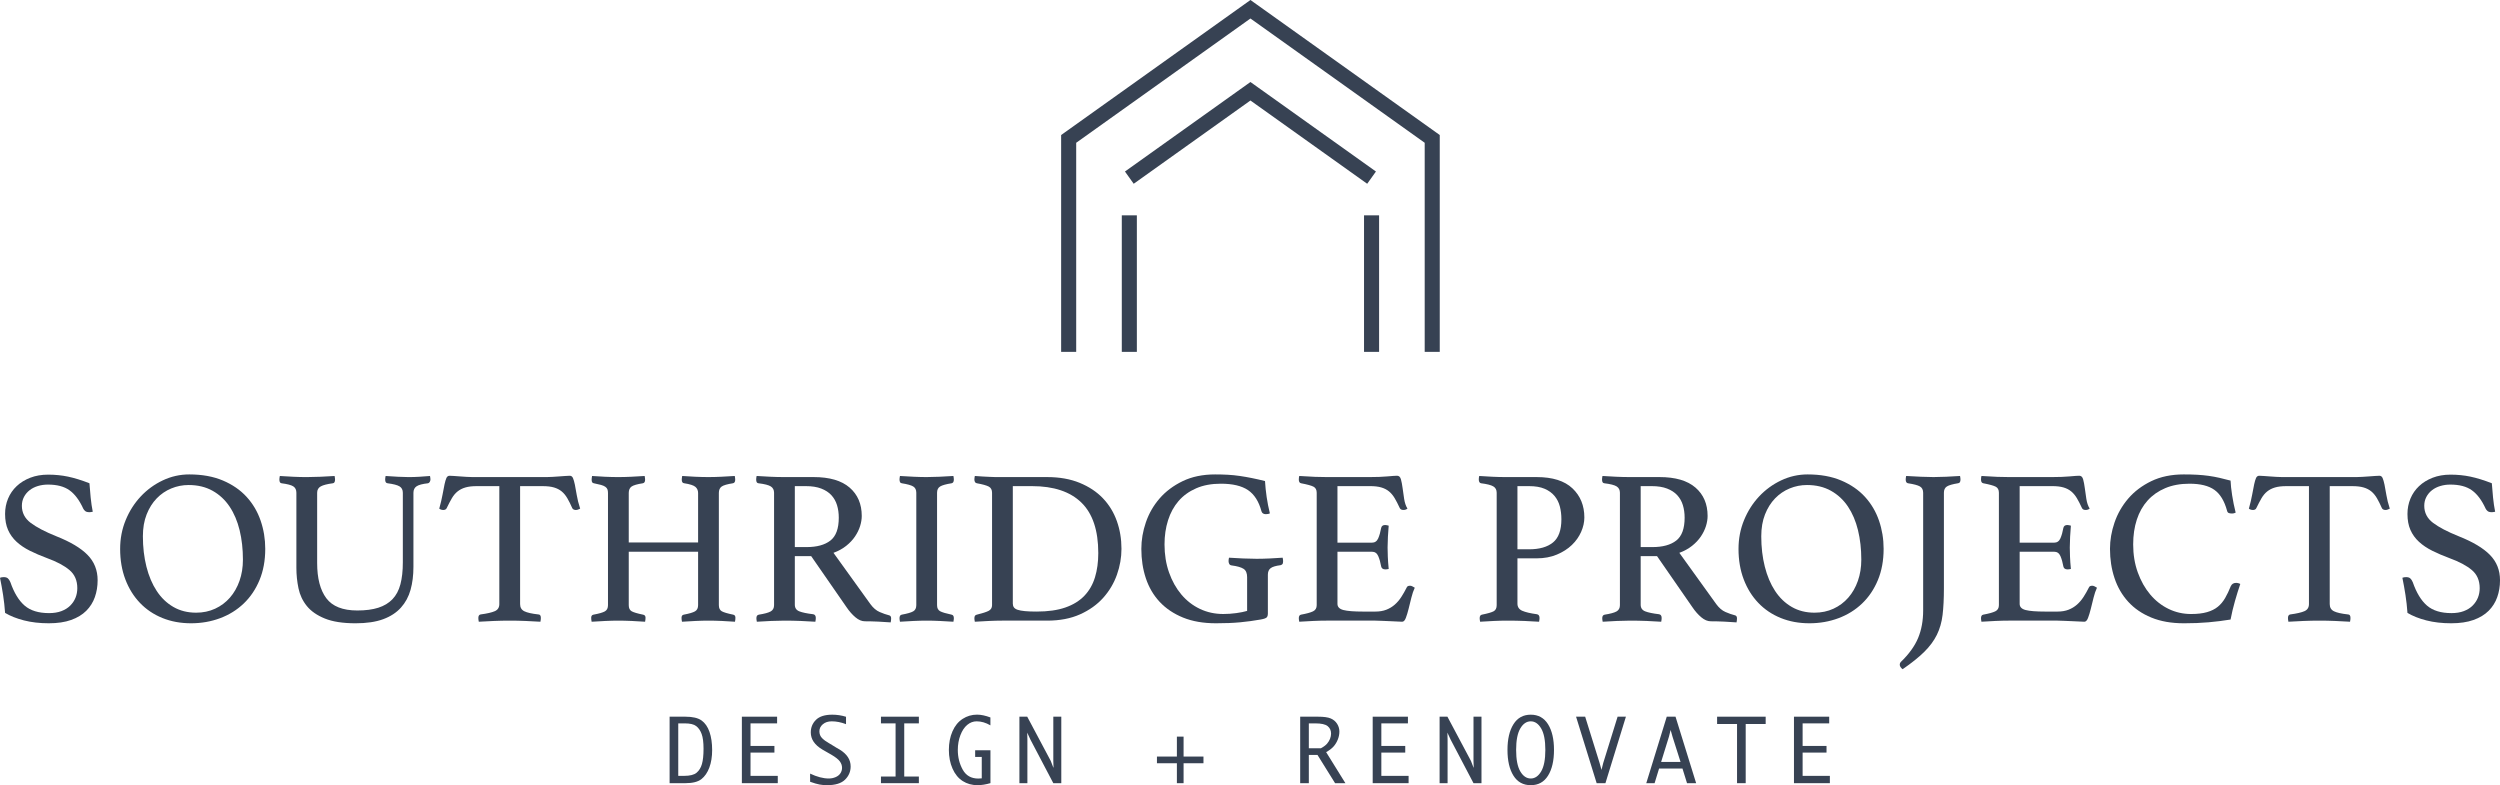 <svg xmlns="http://www.w3.org/2000/svg" id="Layer_2" viewBox="0 0 498.072 156.432"><g id="Components"><g id="e7abb44d-9819-42dc-8e10-9dcf2bb3c6f1_x40_10"><polygon points="286.84 70.103 283.84 70.103 283.84 28.445 249.124 3.685 214.409 28.445 214.409 70.103 211.409 70.103 211.409 26.9 249.124 0 286.84 26.9 286.84 70.103" style="fill:#374253;"></polygon><polygon points="225.865 36.612 224.123 34.17 249.124 16.339 274.125 34.17 272.383 36.612 249.124 20.023 225.865 36.612" style="fill:#374253;"></polygon><rect x="223.494" y="42.902" width="3" height="27.201" style="fill:#374253;"></rect><rect x="271.754" y="42.902" width="3" height="27.201" style="fill:#374253;"></rect><path d="M18.48,101.955c-.293.06-.514.088-.66.088-.381,0-.659-.072-.836-.22-.176-.146-.308-.308-.396-.484-.764-1.672-1.672-2.889-2.728-3.651-1.056-.763-2.493-1.145-4.311-1.145-.704,0-1.372.096-2.002.286-.631.191-1.182.47-1.65.836-.47.367-.844.815-1.122,1.342-.279.528-.418,1.115-.418,1.761,0,1.379.579,2.508,1.738,3.388,1.158.88,2.867,1.775,5.126,2.684,2.816,1.115,4.891,2.354,6.226,3.719,1.335,1.363,2.002,3.043,2.002,5.038,0,1.203-.183,2.324-.55,3.365-.367,1.042-.939,1.951-1.716,2.728-.777.777-1.782,1.386-3.014,1.826-1.232.44-2.714.659-4.444.659-1.819,0-3.469-.19-4.95-.571-1.481-.381-2.735-.88-3.762-1.496-.088-1.232-.22-2.42-.396-3.564-.177-1.144-.382-2.288-.616-3.432.205-.088.454-.132.748-.132.352,0,.622.081.814.242.19.161.359.418.506.769.733,2.112,1.68,3.667,2.838,4.664,1.159.997,2.779,1.496,4.862,1.496.939,0,1.76-.132,2.464-.397.704-.264,1.291-.63,1.761-1.1.469-.469.82-.997,1.056-1.584.234-.587.352-1.217.352-1.892,0-1.525-.52-2.728-1.562-3.608-1.042-.88-2.53-1.672-4.466-2.376-1.262-.469-2.406-.961-3.433-1.474-1.026-.514-1.907-1.107-2.64-1.782-.733-.675-1.298-1.459-1.694-2.354-.396-.894-.594-1.958-.594-3.189,0-1.085.198-2.104.594-3.059.397-.952.968-1.781,1.716-2.485s1.65-1.261,2.706-1.672c1.057-.411,2.244-.616,3.564-.616,1.378,0,2.698.132,3.96.396,1.261.265,2.684.704,4.268,1.32.059.88.14,1.826.242,2.838s.242,1.958.418,2.838Z" style="fill:#374253;"></path><path d="M23.936,109.348c0-2.024.366-3.931,1.1-5.721.733-1.789,1.73-3.358,2.992-4.708,1.261-1.349,2.728-2.42,4.4-3.212,1.672-.792,3.432-1.188,5.279-1.188,2.553,0,4.781.403,6.689,1.21,1.906.807,3.482,1.892,4.729,3.256,1.247,1.364,2.179,2.941,2.794,4.729.616,1.79.925,3.668.925,5.633,0,2.317-.382,4.393-1.145,6.226-.763,1.834-1.812,3.388-3.146,4.664-1.336,1.276-2.904,2.252-4.708,2.926-1.805.675-3.733,1.012-5.786,1.012-2.083,0-3.99-.352-5.721-1.056-1.73-.704-3.219-1.708-4.466-3.014-1.247-1.305-2.215-2.867-2.903-4.686-.69-1.818-1.034-3.842-1.034-6.071ZM39.071,122.064c1.379,0,2.64-.265,3.784-.792,1.144-.528,2.126-1.261,2.948-2.2.82-.939,1.458-2.053,1.914-3.344.454-1.291.682-2.699.682-4.225,0-2.111-.22-4.069-.66-5.874-.44-1.804-1.107-3.373-2.002-4.708-.895-1.334-2.024-2.383-3.388-3.146-1.364-.763-2.956-1.145-4.774-1.145-1.203,0-2.353.228-3.454.683-1.1.455-2.067,1.115-2.903,1.98-.837.866-1.504,1.93-2.003,3.19-.499,1.262-.747,2.714-.747,4.356,0,2.172.234,4.188.703,6.051.47,1.862,1.151,3.476,2.047,4.84.894,1.363,2.002,2.428,3.321,3.189,1.32.764,2.831,1.145,4.532,1.145Z" style="fill:#374253;"></path><path d="M82.367,112.955c0,1.672-.191,3.19-.572,4.554-.381,1.364-1.02,2.546-1.914,3.542-.894.998-2.075,1.768-3.542,2.311-1.467.542-3.3.814-5.5.814-2.522,0-4.561-.315-6.115-.945-1.556-.631-2.75-1.459-3.586-2.486-.836-1.026-1.394-2.207-1.673-3.542-.278-1.334-.418-2.69-.418-4.07v-14.96c0-.586-.205-1.012-.615-1.275-.411-.265-1.188-.469-2.332-.616-.294-.029-.44-.278-.44-.748,0-.176.029-.41.088-.704.88.06,1.782.11,2.706.154s1.81.065,2.662.065c.763,0,1.657-.021,2.684-.065,1.027-.044,1.98-.095,2.86-.154.059.294.088.528.088.704,0,.47-.146.719-.44.748-1.115.147-1.914.352-2.398.616-.484.264-.726.69-.726,1.275v13.992c0,3.051.608,5.39,1.826,7.019,1.217,1.628,3.277,2.441,6.182,2.441,1.643,0,3.036-.183,4.18-.55,1.145-.366,2.083-.931,2.816-1.694.732-.762,1.261-1.752,1.584-2.97.322-1.217.483-2.677.483-4.378v-13.86c0-.586-.22-1.012-.659-1.275-.44-.265-1.232-.469-2.376-.616-.323-.029-.484-.278-.484-.748,0-.176.028-.41.088-.704.851.06,1.679.11,2.486.154.806.044,1.503.065,2.09.065.704,0,1.415-.021,2.134-.065s1.43-.095,2.134-.154c.059.294.088.528.088.704,0,.147-.044.301-.132.462s-.205.257-.352.286c-1.086.117-1.842.315-2.267.594-.425.279-.638.712-.638,1.298v14.784Z" style="fill:#374253;"></path><path d="M103.619,96.852v23.496c0,.675.278,1.151.836,1.43.557.279,1.495.491,2.815.638.322,0,.484.235.484.704,0,.206-.029.455-.088.748-.94-.06-1.93-.11-2.971-.154s-2.09-.065-3.146-.065c-1.027,0-2.075.021-3.147.065-1.07.044-2.075.095-3.014.154-.059-.293-.088-.542-.088-.748,0-.41.146-.644.44-.704,1.319-.176,2.272-.396,2.859-.66.587-.264.88-.732.88-1.407v-23.496h-4.532c-.88,0-1.621.088-2.222.264-.602.176-1.122.44-1.562.792-.44.352-.822.807-1.145,1.364-.323.558-.66,1.203-1.012,1.935-.06.147-.154.25-.286.309s-.257.088-.374.088c-.323,0-.602-.088-.836-.265.293-1.056.513-1.994.66-2.815.146-.821.278-1.503.396-2.046s.242-.961.374-1.254c.133-.293.345-.44.639-.44.204,0,.498.016.88.044.381.029.784.06,1.21.088.425.029.857.06,1.298.088.44.03.851.044,1.232.044h14.695c.352,0,.748-.014,1.188-.044.44-.028.88-.059,1.319-.088.44-.028.844-.059,1.21-.088.367-.028.667-.044.902-.044.293,0,.506.154.638.462.133.308.257.741.374,1.298.117.558.242,1.247.374,2.068.133.821.359,1.731.683,2.728-.147.06-.286.118-.418.177s-.286.088-.462.088c-.118,0-.25-.029-.397-.088-.147-.059-.249-.161-.308-.309-.323-.732-.645-1.378-.968-1.935-.323-.558-.697-1.013-1.122-1.364-.426-.352-.94-.616-1.54-.792-.602-.176-1.343-.264-2.223-.264h-4.531Z" style="fill:#374253;"></path><path d="M143.218,120.567c0,.587.19.99.572,1.21.381.22,1.144.447,2.288.682.293.06.44.265.44.616,0,.235-.029.499-.088.792-.733-.06-1.598-.11-2.592-.154s-1.883-.065-2.666-.065c-.812,0-1.68.021-2.601.065-.922.044-1.821.095-2.701.154-.06-.293-.088-.557-.088-.792,0-.352.146-.557.44-.616,1.085-.205,1.833-.425,2.244-.66.41-.234.616-.644.616-1.231v-10.648h-13.816v10.648c0,.587.19.99.572,1.21.381.22,1.145.447,2.288.682.322.06.484.265.484.616,0,.235-.03.499-.089.792-.763-.06-1.643-.11-2.64-.154s-1.892-.065-2.684-.065c-.822,0-1.688.021-2.597.065s-1.818.095-2.728.154c-.06-.293-.088-.557-.088-.792,0-.352.146-.557.44-.616,1.115-.205,1.877-.425,2.288-.66.411-.234.616-.644.616-1.231v-22.352c0-.293-.037-.534-.11-.726-.073-.19-.213-.359-.418-.506s-.491-.272-.857-.374c-.367-.102-.844-.213-1.431-.33-.293-.029-.44-.264-.44-.704,0-.205.029-.454.088-.748.733.06,1.584.11,2.552.154.969.044,1.849.065,2.641.065.82,0,1.687-.021,2.596-.065s1.804-.095,2.684-.154c.059.294.088.543.088.748,0,.411-.146.645-.44.704-1.145.176-1.899.396-2.266.66-.367.264-.551.69-.551,1.275v9.856h13.816v-9.856c0-.498-.176-.901-.528-1.21-.352-.308-1.1-.55-2.244-.726-.322-.029-.483-.264-.483-.704,0-.205.028-.454.088-.748.732.06,1.59.11,2.569.154s1.86.065,2.644.065c.812,0,1.664-.021,2.557-.065.892-.044,1.792-.095,2.701-.154.059.294.088.543.088.748,0,.411-.146.645-.44.704-1.145.176-1.899.396-2.267.66-.367.264-.55.69-.55,1.275v22.352Z" style="fill:#374253;"></path><path d="M161.609,110.799h-3.256v9.681c0,.645.301,1.085.902,1.319.601.235,1.518.426,2.75.572.352.06.527.309.527.748,0,.206-.029.455-.088.748-.792-.06-1.753-.11-2.882-.154-1.13-.044-2.237-.065-3.322-.065-.763,0-1.643.021-2.64.065s-1.935.095-2.816.154c-.059-.293-.088-.528-.088-.704,0-.41.161-.644.484-.704,1.114-.176,1.898-.389,2.353-.638s.683-.667.683-1.254v-22.396c0-.557-.213-.975-.638-1.254-.426-.278-1.255-.49-2.486-.638-.294-.029-.44-.278-.44-.748,0-.176.029-.41.088-.704.881.06,1.789.11,2.728.154.939.044,1.833.065,2.684.065h5.94c3.168,0,5.559.697,7.172,2.091,1.613,1.394,2.42,3.277,2.42,5.653,0,.645-.11,1.32-.33,2.024s-.558,1.394-1.012,2.067c-.455.676-1.042,1.299-1.76,1.87-.72.572-1.562,1.034-2.53,1.387l7.348,10.208c.558.763,1.173,1.291,1.849,1.584.674.293,1.305.513,1.892.659.264.06.397.265.397.616,0,.235-.03.499-.089.792-.675-.059-1.495-.109-2.464-.153-.968-.045-1.863-.066-2.684-.066-.616,0-1.239-.264-1.87-.792-.631-.528-1.226-1.202-1.782-2.024l-7.04-10.164ZM160.685,108.995c2.053,0,3.637-.433,4.752-1.298,1.114-.865,1.672-2.383,1.672-4.554,0-.909-.117-1.745-.352-2.509-.235-.762-.609-1.422-1.122-1.98-.514-.557-1.188-.997-2.024-1.32-.836-.322-1.855-.483-3.058-.483h-2.2v12.144h2.332Z" style="fill:#374253;"></path><path d="M186.69,120.567c0,.587.205.99.616,1.21.41.22,1.173.447,2.288.682.292.06.44.294.44.704,0,.176-.029.411-.088.704-.909-.06-1.819-.11-2.728-.154-.91-.044-1.775-.065-2.597-.065-.792,0-1.665.021-2.618.065s-1.855.095-2.706.154c-.059-.293-.088-.528-.088-.704,0-.41.146-.644.44-.704,1.114-.205,1.877-.425,2.288-.66.41-.234.616-.644.616-1.231v-22.396c0-.586-.206-1.004-.616-1.254-.411-.249-1.174-.462-2.288-.638-.176-.029-.294-.117-.352-.264s-.088-.309-.088-.484.029-.41.088-.704c.881.06,1.797.11,2.75.154s1.812.065,2.574.065c.733,0,1.576-.021,2.53-.065.953-.044,1.885-.095,2.794-.154.059.294.088.528.088.704,0,.44-.147.69-.44.748-1.115.176-1.878.389-2.288.638-.411.25-.616.668-.616,1.254v22.396Z" style="fill:#374253;"></path><path d="M223.429,109.348c0,1.73-.301,3.446-.902,5.147-.602,1.702-1.511,3.234-2.728,4.598-1.218,1.364-2.758,2.465-4.62,3.301-1.863.836-4.041,1.254-6.534,1.254h-9.02c-.764,0-1.628.021-2.596.065-.969.044-1.907.095-2.816.154-.06-.293-.088-.528-.088-.704,0-.41.161-.644.483-.704,1.085-.264,1.863-.513,2.332-.748.47-.234.704-.615.704-1.144v-22.396c0-.586-.22-.996-.66-1.231-.44-.234-1.231-.455-2.376-.66-.176-.029-.301-.117-.374-.264s-.109-.309-.109-.484.028-.41.088-.704c.616.06,1.15.096,1.605.11s.888.037,1.299.065c.41.03.814.044,1.21.044h10.273c2.464,0,4.627.382,6.49,1.145,1.862.763,3.41,1.789,4.642,3.08,1.232,1.291,2.156,2.802,2.772,4.531.616,1.731.924,3.58.924,5.545ZM218.809,110.184c0-4.518-1.122-7.869-3.366-10.055-2.243-2.185-5.521-3.277-9.834-3.277h-3.827v23.407c0,.294.072.544.22.748.146.206.396.367.748.484.352.117.836.206,1.452.264.615.06,1.393.088,2.332.088,2.258,0,4.164-.271,5.72-.814,1.555-.543,2.815-1.32,3.784-2.332.968-1.012,1.672-2.236,2.111-3.674.44-1.438.66-3.051.66-4.84Z" style="fill:#374253;"></path><path d="M251.148,123.427c-1.32.235-2.67.419-4.048.551-1.379.132-2.992.197-4.84.197-2.523,0-4.716-.381-6.578-1.144-1.863-.763-3.41-1.804-4.643-3.124-1.231-1.32-2.148-2.882-2.75-4.686-.602-1.805-.901-3.763-.901-5.874,0-1.761.3-3.521.901-5.28.602-1.76,1.511-3.344,2.728-4.752,1.217-1.408,2.75-2.56,4.598-3.454,1.849-.894,4.004-1.342,6.468-1.342.881,0,1.724.021,2.53.065s1.606.125,2.398.242,1.591.257,2.397.418c.807.162,1.679.359,2.618.594.059,1.027.169,2.091.33,3.19s.374,2.178.638,3.234c-.059.059-.176.102-.352.132s-.323.044-.44.044c-.469,0-.763-.19-.88-.572-.527-1.965-1.423-3.373-2.684-4.224-1.262-.851-3.065-1.276-5.412-1.276-1.878,0-3.521.308-4.928.924-1.408.616-2.574,1.46-3.498,2.53-.924,1.071-1.621,2.347-2.09,3.828-.47,1.481-.704,3.087-.704,4.817,0,2.024.3,3.888.901,5.589s1.423,3.168,2.464,4.399c1.041,1.232,2.273,2.186,3.696,2.86,1.423.675,2.97,1.012,4.643,1.012.85,0,1.708-.059,2.573-.176s1.591-.264,2.179-.44v-6.731c0-.792-.235-1.342-.704-1.65-.47-.308-1.262-.535-2.376-.682-.235-.029-.397-.132-.484-.309-.088-.176-.132-.352-.132-.527,0-.234.028-.469.088-.704.851.059,1.789.109,2.816.153,1.026.045,1.921.066,2.684.066s1.635-.021,2.618-.066c.982-.044,1.84-.095,2.574-.153.058.293.088.527.088.704,0,.293-.052.491-.154.594-.103.103-.228.169-.374.198-.94.117-1.592.315-1.958.594-.367.279-.55.712-.55,1.298v7.832c0,.264-.073.484-.22.66-.147.176-.558.323-1.232.44Z" style="fill:#374253;"></path><path d="M266.46,96.852v11.264h6.864c.586,0,1.004-.286,1.254-.858.249-.571.447-1.268.594-2.09.088-.381.352-.571.792-.571.088,0,.205.015.352.044.146.029.264.059.352.088-.059.645-.11,1.379-.154,2.199-.044.822-.065,1.54-.065,2.156,0,.499.015,1.107.044,1.826.028.719.088,1.533.176,2.442-.235.059-.455.088-.66.088-.47,0-.748-.19-.836-.572-.146-.821-.345-1.518-.594-2.09-.25-.572-.668-.858-1.254-.858h-6.864v10.384c0,.616.397,1.027,1.188,1.232.792.206,2.097.308,3.916.308h2.42c.851,0,1.591-.124,2.222-.374.631-.248,1.188-.586,1.672-1.012.484-.425.917-.931,1.298-1.518.381-.587.748-1.232,1.101-1.937.088-.204.308-.308.66-.308.146,0,.3.044.462.132.16.088.315.176.462.264-.265.558-.492,1.226-.683,2.002-.19.778-.374,1.519-.55,2.223s-.359,1.306-.55,1.804c-.191.499-.434.748-.726.748-.235,0-.572-.015-1.013-.044-.44-.029-.917-.052-1.43-.066-.514-.015-1.034-.037-1.562-.065-.527-.029-.982-.044-1.363-.044h-9.637c-.851,0-1.76.021-2.728.065s-1.892.095-2.772.154c-.059-.293-.088-.528-.088-.704,0-.41.146-.644.44-.704,1.114-.205,1.914-.425,2.397-.66.484-.234.727-.644.727-1.231v-22.396c0-.586-.213-.989-.638-1.21-.426-.22-1.255-.446-2.486-.682-.294-.059-.44-.308-.44-.748,0-.146.007-.271.022-.374.015-.102.036-.213.065-.33,1.262.088,2.317.147,3.168.176.851.03,1.613.044,2.288.044h8.668c1.32,0,2.465-.044,3.433-.132s1.612-.132,1.935-.132c.381,0,.639.242.77.726.132.484.242,1.065.33,1.738.088.675.19,1.394.308,2.156s.337,1.408.66,1.935c-.235.177-.499.265-.792.265-.382,0-.631-.132-.748-.397-.352-.763-.69-1.415-1.012-1.958-.323-.542-.697-.99-1.122-1.342-.426-.352-.94-.616-1.54-.792-.602-.176-1.342-.264-2.223-.264h-6.512Z" style="fill:#374253;"></path><path d="M302.319,111.239v9.02c0,.676.322,1.152.968,1.431.645.279,1.613.506,2.904.682.352.06.528.309.528.748,0,.206-.03.455-.088.748-.852-.06-1.819-.11-2.904-.154-1.086-.044-2.259-.065-3.521-.065-.763,0-1.628.021-2.596.065s-1.877.095-2.728.154c-.06-.293-.088-.528-.088-.704,0-.41.146-.644.44-.704,1.173-.234,1.958-.462,2.354-.682.396-.22.594-.623.594-1.21v-22.396c0-.586-.228-1.012-.683-1.275-.455-.265-1.269-.469-2.441-.616-.294-.059-.44-.322-.44-.792,0-.205.029-.425.088-.66.821.06,1.694.11,2.618.154s1.797.065,2.618.065h6.204c3.168,0,5.544.748,7.128,2.244,1.584,1.496,2.376,3.433,2.376,5.809,0,.939-.213,1.892-.638,2.859-.426.968-1.042,1.842-1.849,2.618-.807.777-1.804,1.416-2.991,1.914-1.188.499-2.53.748-4.026.748h-3.828ZM304.651,109.436c2.053,0,3.637-.455,4.752-1.364,1.114-.909,1.672-2.449,1.672-4.62,0-.909-.102-1.76-.308-2.552-.206-.792-.558-1.488-1.056-2.09-.5-.602-1.159-1.078-1.98-1.431-.821-.352-1.848-.527-3.08-.527h-2.332v12.584h2.332Z" style="fill:#374253;"></path><path d="M330.127,110.799h-3.256v9.681c0,.645.301,1.085.902,1.319.601.235,1.518.426,2.75.572.352.06.527.309.527.748,0,.206-.029.455-.088.748-.792-.06-1.753-.11-2.882-.154-1.13-.044-2.237-.065-3.322-.065-.763,0-1.643.021-2.64.065s-1.935.095-2.816.154c-.059-.293-.088-.528-.088-.704,0-.41.161-.644.484-.704,1.114-.176,1.898-.389,2.353-.638.455-.249.683-.667.683-1.254v-22.396c0-.557-.213-.975-.638-1.254-.426-.278-1.255-.49-2.486-.638-.294-.029-.44-.278-.44-.748,0-.176.029-.41.088-.704.881.06,1.789.11,2.728.154.939.044,1.833.065,2.684.065h5.94c3.168,0,5.559.697,7.172,2.091,1.613,1.394,2.42,3.277,2.42,5.653,0,.645-.11,1.32-.33,2.024s-.558,1.394-1.012,2.067c-.455.676-1.042,1.299-1.76,1.87-.72.572-1.562,1.034-2.53,1.387l7.348,10.208c.558.763,1.173,1.291,1.849,1.584.674.293,1.305.513,1.892.659.264.06.397.265.397.616,0,.235-.03.499-.089.792-.675-.059-1.495-.109-2.464-.153-.968-.045-1.863-.066-2.684-.066-.616,0-1.239-.264-1.87-.792-.631-.528-1.226-1.202-1.782-2.024l-7.04-10.164ZM329.203,108.995c2.053,0,3.637-.433,4.752-1.298,1.114-.865,1.672-2.383,1.672-4.554,0-.909-.117-1.745-.352-2.509-.235-.762-.609-1.422-1.122-1.98-.514-.557-1.188-.997-2.024-1.32-.836-.322-1.855-.483-3.058-.483h-2.2v12.144h2.332Z" style="fill:#374253;"></path><path d="M346.362,109.348c0-2.024.367-3.931,1.101-5.721.732-1.789,1.73-3.358,2.991-4.708,1.262-1.349,2.728-2.42,4.4-3.212,1.672-.792,3.432-1.188,5.28-1.188,2.552,0,4.78.403,6.688,1.21,1.907.807,3.483,1.892,4.731,3.256,1.246,1.364,2.178,2.941,2.794,4.729.616,1.79.924,3.668.924,5.633,0,2.317-.382,4.393-1.144,6.226-.764,1.834-1.812,3.388-3.147,4.664s-2.904,2.252-4.708,2.926c-1.804.675-3.733,1.012-5.786,1.012-2.083,0-3.989-.352-5.72-1.056-1.731-.704-3.22-1.708-4.466-3.014-1.247-1.305-2.216-2.867-2.904-4.686-.69-1.818-1.034-3.842-1.034-6.071ZM361.499,122.064c1.378,0,2.64-.265,3.783-.792,1.145-.528,2.127-1.261,2.948-2.2.821-.939,1.459-2.053,1.914-3.344.454-1.291.682-2.699.682-4.225,0-2.111-.22-4.069-.659-5.874-.44-1.804-1.108-3.373-2.002-4.708-.895-1.334-2.024-2.383-3.389-3.146-1.364-.763-2.955-1.145-4.773-1.145-1.203,0-2.354.228-3.454.683-1.101.455-2.068,1.115-2.904,1.98-.836.866-1.504,1.93-2.002,3.19-.499,1.262-.748,2.714-.748,4.356,0,2.172.234,4.188.704,6.051.469,1.862,1.15,3.476,2.046,4.84.894,1.363,2.002,2.428,3.322,3.189,1.319.764,2.83,1.145,4.532,1.145Z" style="fill:#374253;"></path><path d="M383.147,98.171c0-.586-.213-1.004-.638-1.254-.426-.249-1.226-.462-2.398-.638-.293-.059-.44-.308-.44-.748,0-.176.028-.41.088-.704.939.06,1.914.11,2.926.154s1.855.065,2.53.065c.704,0,1.547-.021,2.529-.065.983-.044,1.899-.095,2.75-.154.059.294.089.528.089.704,0,.47-.162.719-.484.748-1.086.176-1.826.389-2.222.638-.397.25-.595.668-.595,1.254v19.053c0,2.053-.088,3.813-.264,5.279-.176,1.467-.558,2.794-1.144,3.982-.588,1.188-1.424,2.316-2.509,3.388-1.085,1.07-2.522,2.223-4.311,3.454-.382-.294-.572-.602-.572-.924,0-.206.073-.382.22-.528,1.613-1.555,2.758-3.139,3.433-4.752.674-1.613,1.012-3.447,1.012-5.5v-23.452Z" style="fill:#374253;"></path><path d="M402.374,96.852v11.264h6.864c.586,0,1.004-.286,1.254-.858.249-.571.447-1.268.594-2.09.088-.381.352-.571.792-.571.088,0,.205.015.352.044.146.029.264.059.352.088-.059.645-.11,1.379-.154,2.199-.044.822-.065,1.54-.065,2.156,0,.499.015,1.107.044,1.826.028.719.088,1.533.176,2.442-.235.059-.455.088-.66.088-.47,0-.748-.19-.836-.572-.146-.821-.345-1.518-.594-2.09-.25-.572-.668-.858-1.254-.858h-6.864v10.384c0,.616.397,1.027,1.188,1.232.792.206,2.097.308,3.916.308h2.42c.851,0,1.591-.124,2.222-.374.631-.248,1.188-.586,1.672-1.012.484-.425.917-.931,1.298-1.518.381-.587.748-1.232,1.101-1.937.088-.204.308-.308.66-.308.146,0,.3.044.462.132.16.088.315.176.462.264-.265.558-.492,1.226-.683,2.002-.19.778-.374,1.519-.55,2.223s-.359,1.306-.55,1.804c-.191.499-.434.748-.726.748-.235,0-.572-.015-1.013-.044-.44-.029-.917-.052-1.43-.066-.514-.015-1.034-.037-1.562-.065-.527-.029-.982-.044-1.363-.044h-9.637c-.851,0-1.76.021-2.728.065s-1.892.095-2.772.154c-.059-.293-.088-.528-.088-.704,0-.41.146-.644.44-.704,1.114-.205,1.914-.425,2.397-.66.484-.234.727-.644.727-1.231v-22.396c0-.586-.213-.989-.638-1.21-.426-.22-1.255-.446-2.486-.682-.294-.059-.44-.308-.44-.748,0-.146.007-.271.022-.374.015-.102.036-.213.065-.33,1.262.088,2.317.147,3.168.176.851.03,1.613.044,2.288.044h8.668c1.32,0,2.465-.044,3.433-.132s1.612-.132,1.935-.132c.381,0,.639.242.77.726.132.484.242,1.065.33,1.738.088.675.19,1.394.308,2.156s.337,1.408.66,1.935c-.235.177-.499.265-.792.265-.382,0-.631-.132-.748-.397-.352-.763-.69-1.415-1.012-1.958-.323-.542-.697-.99-1.122-1.342-.426-.352-.94-.616-1.54-.792-.602-.176-1.342-.264-2.223-.264h-6.512Z" style="fill:#374253;"></path><path d="M435.065,124.175c-2.464,0-4.619-.381-6.468-1.144-1.848-.763-3.381-1.81-4.598-3.147-1.218-1.334-2.127-2.903-2.728-4.708-.602-1.804-.901-3.746-.901-5.829,0-1.73.3-3.477.901-5.236.602-1.76,1.511-3.351,2.728-4.774,1.217-1.422,2.75-2.581,4.598-3.476,1.849-.894,4.004-1.342,6.468-1.342.969,0,1.855.021,2.662.065s1.577.118,2.311.221c.732.102,1.452.234,2.156.396.703.161,1.437.345,2.199.55.029.792.133,1.76.309,2.904.176,1.144.41,2.303.704,3.476-.235.118-.47.177-.704.177-.235,0-.448-.029-.639-.089-.19-.058-.315-.22-.374-.483-.527-1.937-1.363-3.314-2.508-4.136-1.144-.821-2.802-1.232-4.972-1.232-1.819,0-3.425.294-4.818.88-1.394.587-2.566,1.408-3.519,2.464-.954,1.057-1.672,2.325-2.156,3.807-.484,1.481-.726,3.131-.726,4.949,0,2.024.308,3.888.924,5.589.616,1.701,1.444,3.168,2.485,4.399,1.041,1.232,2.259,2.186,3.652,2.86,1.393.675,2.882,1.012,4.466,1.012,1.261,0,2.325-.124,3.19-.374.865-.249,1.584-.608,2.156-1.078.571-.469,1.056-1.048,1.451-1.737.397-.69.77-1.475,1.122-2.354.205-.44.558-.66,1.057-.66.146,0,.3.022.462.066.161.044.286.096.374.153-.352,1.027-.704,2.156-1.057,3.389-.352,1.231-.645,2.464-.88,3.695-1.438.235-2.903.419-4.399.551s-3.14.197-4.929.197Z" style="fill:#374253;"></path><path d="M464.149,96.852v23.496c0,.675.278,1.151.836,1.43.557.279,1.496.491,2.816.638.322,0,.483.235.483.704,0,.206-.029.455-.088.748-.939-.06-1.929-.11-2.97-.154-1.042-.044-2.09-.065-3.147-.065-1.026,0-2.075.021-3.146.065-1.071.044-2.075.095-3.014.154-.06-.293-.089-.542-.089-.748,0-.41.146-.644.44-.704,1.32-.176,2.272-.396,2.86-.66.586-.264.88-.732.88-1.407v-23.496h-4.532c-.88,0-1.621.088-2.222.264-.602.176-1.122.44-1.562.792-.44.352-.821.807-1.144,1.364-.323.558-.66,1.203-1.013,1.935-.059.147-.153.25-.285.309-.133.059-.258.088-.374.088-.323,0-.602-.088-.836-.265.292-1.056.513-1.994.659-2.815s.278-1.503.397-2.046c.117-.543.242-.961.374-1.254s.345-.44.638-.44c.205,0,.499.016.88.044.381.029.785.06,1.21.088.425.029.858.06,1.298.088.44.03.851.044,1.232.044h14.696c.352,0,.748-.014,1.188-.044.44-.028.88-.059,1.32-.088.44-.028.843-.059,1.21-.088.366-.028.667-.044.902-.044.293,0,.506.154.638.462s.257.741.374,1.298c.117.558.242,1.247.374,2.068s.358,1.731.682,2.728c-.146.06-.286.118-.418.177s-.286.088-.462.088c-.117,0-.249-.029-.396-.088-.147-.059-.25-.161-.309-.309-.323-.732-.645-1.378-.968-1.935-.323-.558-.697-1.013-1.122-1.364-.426-.352-.94-.616-1.54-.792-.602-.176-1.342-.264-2.222-.264h-4.532Z" style="fill:#374253;"></path><path d="M497.104,101.955c-.293.06-.514.088-.66.088-.381,0-.659-.072-.836-.22-.176-.146-.308-.308-.396-.484-.764-1.672-1.672-2.889-2.728-3.651-1.056-.763-2.493-1.145-4.311-1.145-.704,0-1.372.096-2.002.286-.631.191-1.182.47-1.65.836-.47.367-.844.815-1.122,1.342-.279.528-.418,1.115-.418,1.761,0,1.379.579,2.508,1.738,3.388,1.158.88,2.867,1.775,5.126,2.684,2.816,1.115,4.891,2.354,6.226,3.719,1.335,1.363,2.002,3.043,2.002,5.038,0,1.203-.183,2.324-.55,3.365-.367,1.042-.939,1.951-1.716,2.728s-1.782,1.386-3.014,1.826c-1.232.44-2.714.659-4.444.659-1.819,0-3.469-.19-4.95-.571-1.481-.381-2.735-.88-3.762-1.496-.088-1.232-.22-2.42-.396-3.564-.177-1.144-.382-2.288-.616-3.432.205-.088.454-.132.748-.132.352,0,.622.081.814.242.19.161.359.418.506.769.733,2.112,1.68,3.667,2.838,4.664,1.159.997,2.779,1.496,4.862,1.496.939,0,1.76-.132,2.464-.397.704-.264,1.291-.63,1.761-1.1.469-.469.82-.997,1.056-1.584.234-.587.352-1.217.352-1.892,0-1.525-.52-2.728-1.562-3.608-1.042-.88-2.53-1.672-4.466-2.376-1.262-.469-2.406-.961-3.433-1.474-1.026-.514-1.907-1.107-2.64-1.782-.733-.675-1.298-1.459-1.694-2.354-.396-.894-.594-1.958-.594-3.189,0-1.085.198-2.104.594-3.059.397-.952.968-1.781,1.716-2.485.748-.704,1.65-1.261,2.706-1.672,1.057-.411,2.244-.616,3.564-.616,1.378,0,2.698.132,3.96.396,1.261.265,2.684.704,4.268,1.32.059.88.14,1.826.242,2.838s.242,1.958.418,2.838Z" style="fill:#374253;"></path><path d="M133.405,156.032v-13.247h3.139c1.449,0,2.524.251,3.227.753.702.503,1.23,1.263,1.582,2.281.352,1.02.528,2.225.528,3.618,0,1.321-.185,2.481-.558,3.481s-.899,1.769-1.582,2.307c-.683.538-1.748.808-3.197.808h-3.139ZM135.129,154.575h1.148c1.172,0,2.006-.208,2.502-.625.497-.416.853-.993,1.066-1.731s.32-1.754.32-3.048c0-1.27-.125-2.248-.375-2.931-.249-.683-.607-1.207-1.074-1.573-.466-.367-1.231-.55-2.298-.55h-1.29v10.458Z" style="fill:#374253;"></path><path d="M154.954,154.575v1.457h-7.153v-13.247h7.019v1.332h-5.296v4.496h4.763v1.324h-4.763v4.638h5.43Z" style="fill:#374253;"></path><path d="M161.398,155.749v-1.624c1.365.65,2.606.975,3.722.975.466,0,.913-.089,1.341-.267.427-.178.75-.434.97-.769s.329-.701.329-1.096c0-.46-.151-.892-.454-1.295-.303-.402-.867-.845-1.694-1.327l-.874-.5-.883-.508c-1.549-.916-2.323-2.054-2.323-3.414,0-.999.347-1.839,1.041-2.519.693-.68,1.773-1.02,3.239-1.02.943,0,1.856.14,2.739.417v1.474c-.972-.378-1.918-.566-2.84-.566-.732,0-1.326.194-1.781.583s-.683.855-.683,1.398.175.995.524,1.353c.35.357.794.686,1.332.986l.666.399.824.509.708.407c1.448.889,2.173,2.004,2.173,3.348,0,1.027-.373,1.906-1.12,2.64-.746.732-1.941,1.099-3.584,1.099-.521,0-1.022-.044-1.499-.133-.477-.089-1.102-.273-1.873-.55Z" style="fill:#374253;"></path><path d="M175.512,156.032v-1.324h2.914v-10.591h-2.914v-1.332h7.552v1.332h-2.914v10.591h2.914v1.324h-7.552Z" style="fill:#374253;"></path><path d="M197.326,156.023c-.938.273-1.796.408-2.572.408-1.105,0-2.089-.273-2.952-.82-.863-.546-1.539-1.37-2.027-2.473-.488-1.102-.732-2.347-.732-3.734,0-1.371.238-2.603.716-3.697.477-1.093,1.151-1.922,2.023-2.485.871-.564,1.829-.845,2.872-.845.783,0,1.671.185,2.665.558v1.574c-.916-.533-1.829-.8-2.739-.8-.683,0-1.308.234-1.874.704-.566.469-1.022,1.154-1.365,2.057-.345.901-.517,1.886-.517,2.951,0,1.438.328,2.745.982,3.922.655,1.177,1.688,1.766,3.098,1.766.184,0,.414-.015.691-.042v-4.271h-1.315v-1.324h3.047v6.553Z" style="fill:#374253;"></path><path d="M204.686,156.032h-1.59v-13.247h1.557l4.689,8.817.508,1.315h.041l-.041-1.315v-8.817h1.59v13.247h-1.59l-4.555-8.676-.642-1.391.033,1.374v8.692Z" style="fill:#374253;"></path><path d="M239.766,150.728v1.332h-3.963v3.972h-1.333v-3.972h-3.972v-1.332h3.972v-3.972h1.333v3.972h3.963Z" style="fill:#374253;"></path><path d="M260.757,150.403v5.629h-1.723v-13.247h3.538c1.154,0,2.006.117,2.553.353.546.236.97.593,1.27,1.07s.449.99.449,1.54c0,.517-.1,1.032-.3,1.549-.199.517-.475.979-.824,1.387-.35.407-.855.795-1.516,1.161l3.839,6.186h-2.057l-3.506-5.629h-1.724ZM260.757,149.071h2.415c.544-.294.948-.596,1.212-.903.264-.309.463-.636.6-.982.136-.347.203-.692.203-1.037,0-.621-.226-1.115-.678-1.481-.453-.367-1.273-.55-2.461-.55h-1.291v4.954Z" style="fill:#374253;"></path><path d="M280.633,154.575v1.457h-7.153v-13.247h7.019v1.332h-5.296v4.496h4.763v1.324h-4.763v4.638h5.43Z" style="fill:#374253;"></path><path d="M288.4,156.032h-1.59v-13.247h1.557l4.689,8.817.508,1.315h.041l-.041-1.315v-8.817h1.59v13.247h-1.59l-4.555-8.676-.642-1.391.033,1.374v8.692Z" style="fill:#374253;"></path><path d="M304.971,156.432c-1.505,0-2.654-.633-3.447-1.898-.794-1.266-1.191-2.975-1.191-5.129,0-2.143.398-3.848,1.191-5.116.793-1.269,1.942-1.903,3.447-1.903,1.504,0,2.651.635,3.442,1.903.791,1.269,1.187,2.974,1.187,5.116,0,2.154-.396,3.863-1.187,5.129-.791,1.266-1.938,1.898-3.442,1.898ZM304.971,155.1c.826,0,1.518-.471,2.073-1.411.555-.941.832-2.369.832-4.284,0-1.909-.277-3.336-.832-4.279-.556-.944-1.247-1.416-2.073-1.416-.833,0-1.527.472-2.082,1.416-.555.943-.833,2.37-.833,4.279,0,1.915.278,3.343.833,4.284.555.94,1.249,1.411,2.082,1.411Z" style="fill:#374253;"></path><path d="M322.272,142.785h1.657l-4.08,13.247h-1.749l-4.104-13.247h1.815l2.881,9.25.374,1.35.333-1.341,2.873-9.259Z" style="fill:#374253;"></path><path d="M329.642,156.032h-1.657l4.08-13.247h1.748l4.106,13.247h-1.815l-.907-2.914h-4.663l-.891,2.914ZM330.948,151.794h3.863l-1.599-5.029-.374-1.332-.333,1.332-1.558,5.029Z" style="fill:#374253;"></path><path d="M346.069,156.032v-11.79h-3.972v-1.457h9.675v1.457h-3.979v11.79h-1.724Z" style="fill:#374253;"></path><path d="M364.562,154.575v1.457h-7.153v-13.247h7.019v1.332h-5.296v4.496h4.763v1.324h-4.763v4.638h5.43Z" style="fill:#374253;"></path></g></g></svg>
